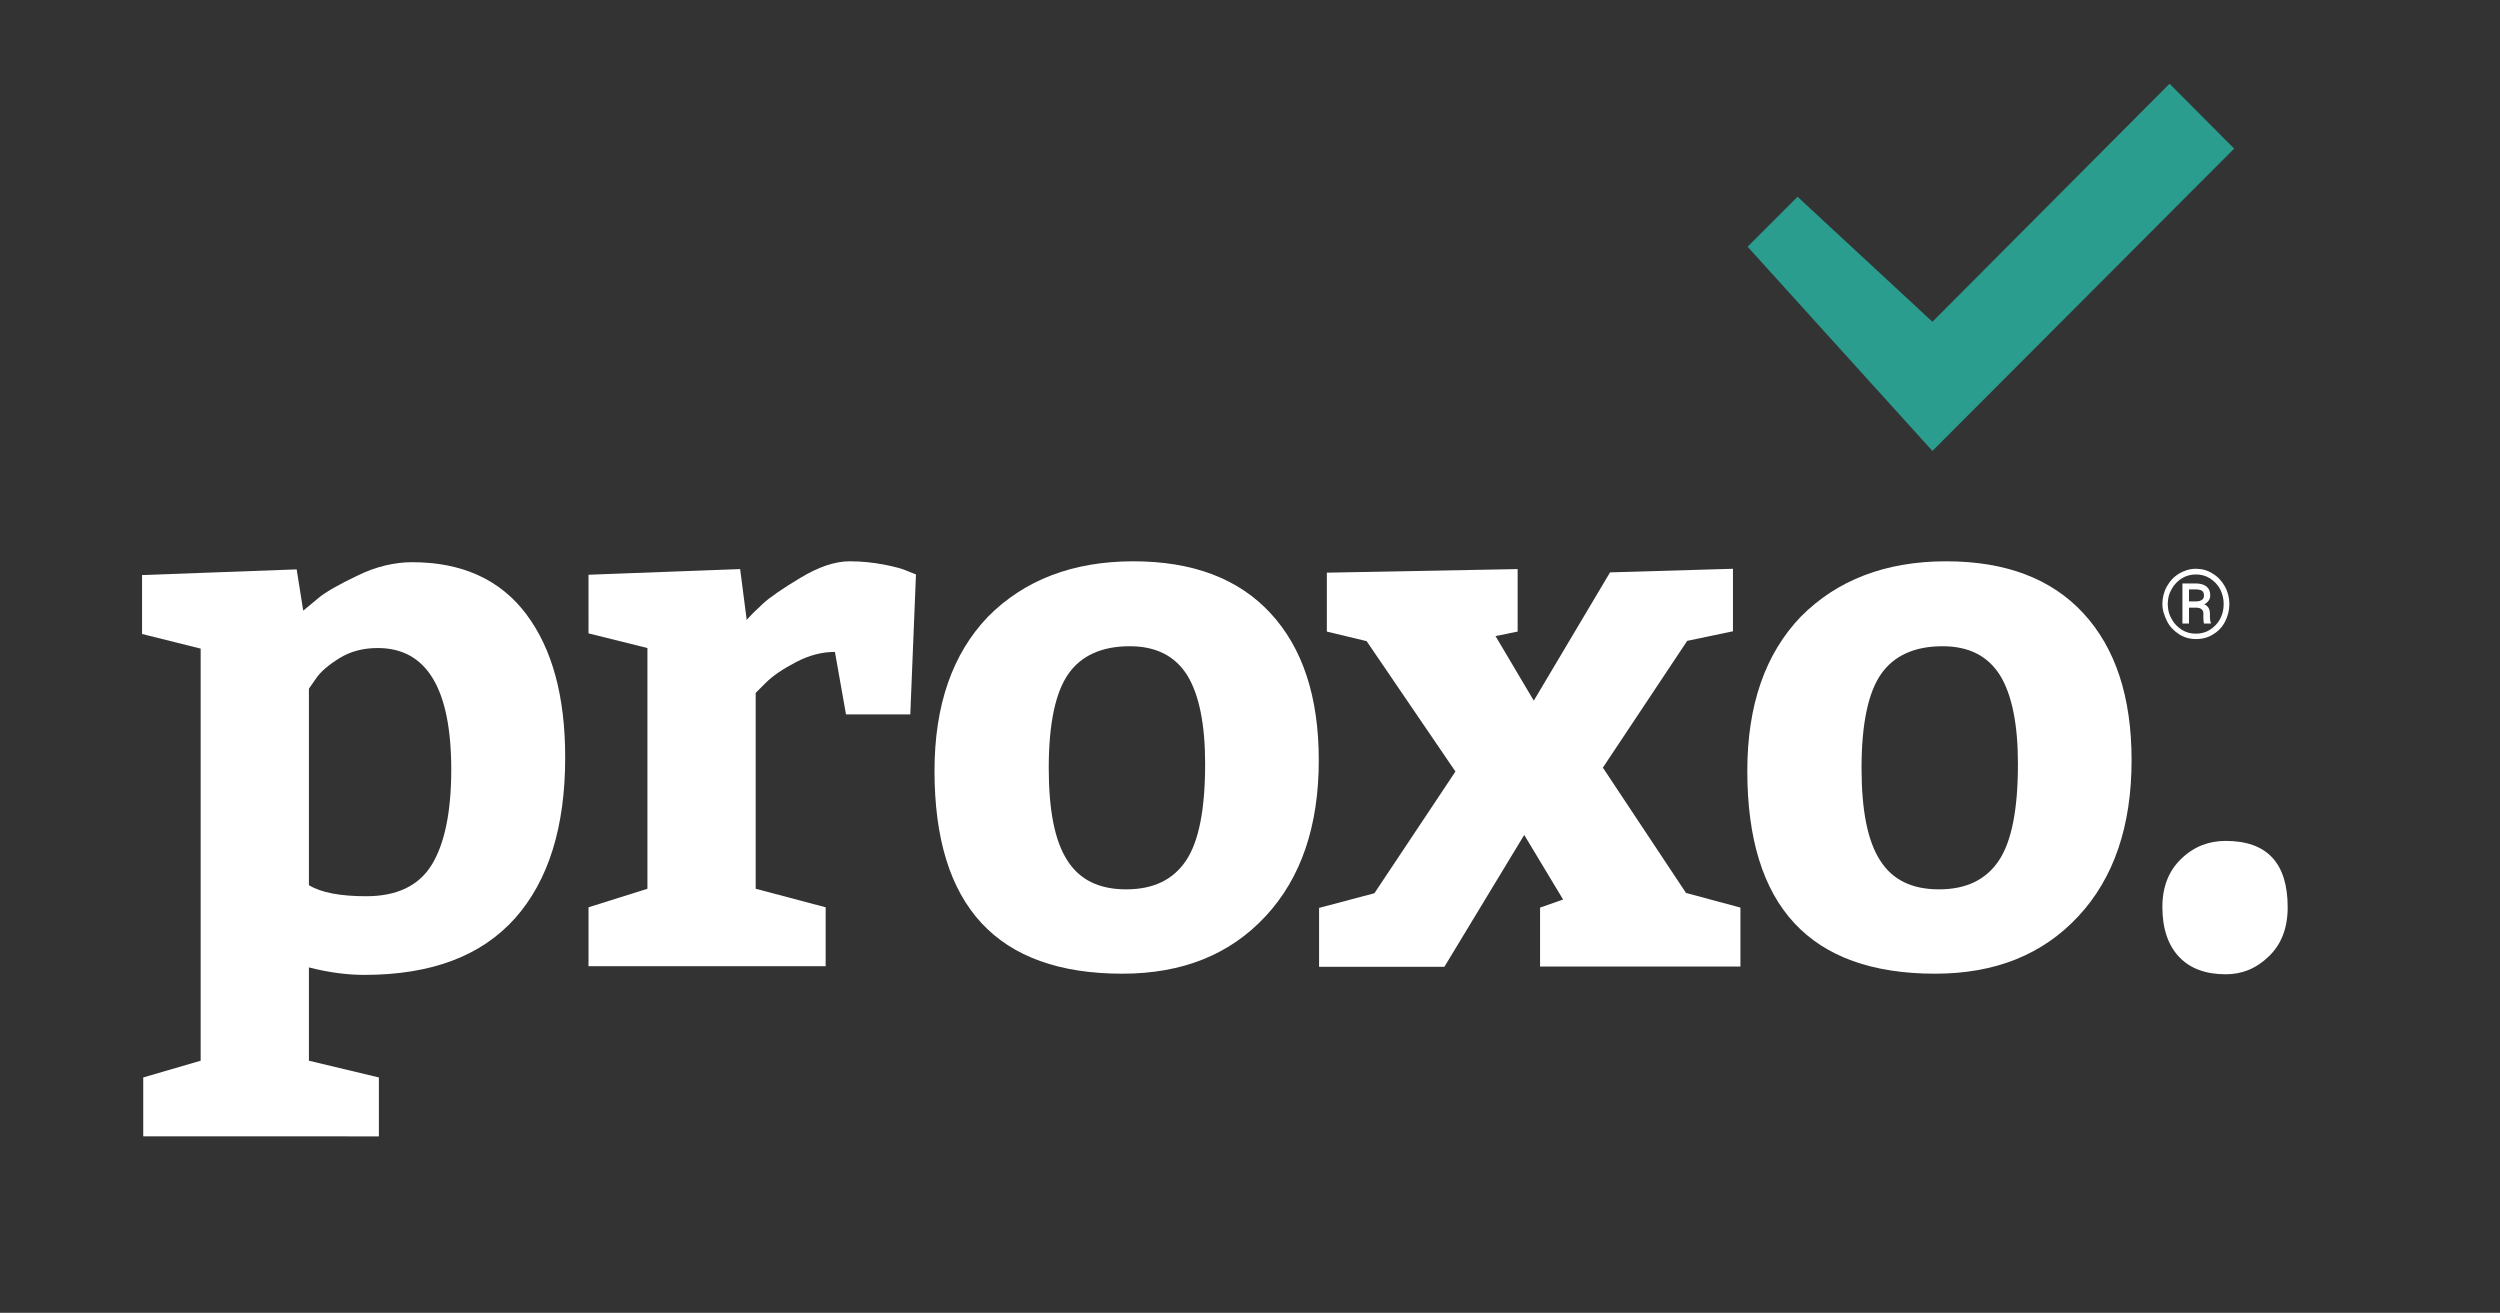 <?xml version="1.0" encoding="utf-8"?>
<!-- Generator: Adobe Illustrator 24.3.0, SVG Export Plug-In . SVG Version: 6.00 Build 0)  -->
<svg version="1.1" id="Layer_1" xmlns="http://www.w3.org/2000/svg" xmlns:xlink="http://www.w3.org/1999/xlink" x="0px" y="0px"
	 viewBox="0 0 836 439" style="enable-background:new 0 0 836 439;" xml:space="preserve">
<rect x="0" y="0" width="836" height="439" fill="#333333" stroke="none"/>
<style type="text/css">
	.st0{fill:#FFFFFF;}
	.st1{fill:#2A9D8F;}
</style>
<g>
	<path class="st0" d="M723.1,202c0-2.1,0.5-4.1,1.5-5.9c1-1.8,2.3-3.2,4.1-4.3c1.7-1,3.6-1.6,5.6-1.6s3.9,0.5,5.6,1.6
		c1.7,1,3.1,2.5,4.1,4.3c1,1.8,1.5,3.8,1.5,5.9c0,2.1-0.5,4-1.4,5.8c-0.9,1.8-2.3,3.3-4,4.3c-1.7,1.1-3.6,1.6-5.7,1.6
		c-2.1,0-4-0.5-5.7-1.6c-1.7-1.1-3.1-2.5-4-4.3S723.1,204.1,723.1,202z M724.9,202c0,1.8,0.4,3.5,1.3,5c0.8,1.5,2,2.7,3.4,3.6
		c1.4,0.9,3,1.3,4.7,1.3c1.7,0,3.3-0.4,4.7-1.3c1.4-0.9,2.6-2.1,3.4-3.6c0.8-1.5,1.2-3.2,1.2-5c0-1.8-0.4-3.4-1.2-5
		c-0.8-1.5-2-2.7-3.4-3.6c-1.4-0.9-3-1.3-4.7-1.3c-1.7,0-3.2,0.4-4.7,1.3c-1.4,0.9-2.6,2.1-3.4,3.6
		C725.3,198.5,724.9,200.2,724.9,202z M732,203.2v5.3h-2.2v-13.4h4.3c1.6,0,2.8,0.3,3.7,1c0.9,0.7,1.3,1.7,1.3,3c0,1.3-0.7,2.3-2,3
		c1.3,0.5,1.9,1.6,1.9,3.2v1c0,0.9,0.1,1.6,0.3,1.9v0.3h-2.3c-0.1-0.4-0.2-1.1-0.2-2s0-1.5,0-1.7c-0.2-1-0.9-1.5-2.1-1.6H732z
		 M732,201.1h2.5c0.8,0,1.4-0.2,1.8-0.5c0.5-0.3,0.7-0.8,0.7-1.4c0-0.8-0.2-1.3-0.6-1.6c-0.4-0.3-1.1-0.5-2.2-0.5H732V201.1z"/>
</g>
<path class="st0" d="M67.1,216.9L47.5,212v-19.7l51.7-1.9l2.2,13.8c1.3-1.1,3.1-2.6,5.3-4.4c2.2-1.8,6.5-4.3,12.8-7.3
	c6.3-3.1,12.5-4.5,18.3-4.5c16.7,0,29.5,5.8,38.2,17.4c8.7,11.6,13,27.5,13,47.9c0,23.3-5.6,41.2-16.8,53.8
	c-11.3,12.6-28,18.9-50.4,18.9c-5.7,0-11.9-0.8-18.5-2.5v31.2l23.4,5.6v19.7H47.9v-19.7l19.2-5.6V216.9z M103.3,230.3v65.7
	c4.1,2.5,10.5,3.7,19.2,3.7c10.2,0,17.5-3.5,21.8-10.4c4.3-6.9,6.6-17.6,6.6-31.9c0-27.1-8.2-40.7-24.6-40.7
	c-4.8,0-9.1,1.1-12.8,3.4s-6.4,4.6-7.9,6.9L103.3,230.3z"/>
<path class="st0" d="M196.6,192.2l50.9-1.9l2.2,17c1.3-1.5,3.1-3.3,5.5-5.5c2.3-2.1,6.5-5,12.5-8.6s11.5-5.5,16.4-5.5
	c4,0,7.8,0.4,11.5,1.1c3.7,0.7,6.5,1.5,8.2,2.3l2.5,1l-1.9,46.8h-21.5l-3.7-20.9c-4.3,0-8.6,1.1-13,3.4c-4.4,2.3-7.8,4.6-10.1,6.9
	l-3.4,3.4v65.5l23.4,6.2v19.7h-79.3v-19.7l19.7-6.2v-80.5l-19.7-4.9V192.2z"/>
<path class="st0" d="M379,187.7c19.9,0,35.2,5.8,45.9,17.4c10.7,11.6,16.1,27.9,16.1,49.1c0,22-5.9,39.4-17.8,52.2
	c-11.9,12.8-27.8,19.2-47.9,19.2c-41.9,0-62.8-22.6-62.8-67.8c0-22,6-39.2,17.9-51.6C342.5,194,358.7,187.7,379,187.7z M377.8,216.1
	c-9.3,0-16.2,3.1-20.5,9.2c-4.3,6.1-6.6,16.5-6.6,31.5c0,14.1,2,24.4,6.2,30.9c4.1,6.5,10.6,9.7,19.7,9.7c9.1,0,15.7-3.2,20-9.6
	c4.3-6.4,6.4-17.2,6.4-32.3c0-13.3-2-23.2-6-29.7C392.9,219.3,386.5,216.1,377.8,216.1z"/>
<path class="st0" d="M538.4,191.4l41.1-1.2v20.9l-15.3,3.2L536,256.7l27.8,41.9l18.2,4.9v19.7h-67v-19.7l7.7-2.7l-13-21.6L483,323.3
	h-41.9v-19.7l18.5-4.9l27.1-40.7L457,214.4l-13.3-3.2v-19.7l63.8-1.2v20.9l-7.4,1.5l12.8,21.6L538.4,191.4z"/>
<path class="st0" d="M650.8,187.7c19.9,0,35.2,5.8,45.9,17.4c10.7,11.6,16.1,27.9,16.1,49.1c0,22-5.9,39.4-17.8,52.2
	c-11.9,12.8-27.8,19.2-47.9,19.2c-41.9,0-62.8-22.6-62.8-67.8c0-22,6-39.2,17.9-51.6C614.3,194,630.5,187.7,650.8,187.7z
	 M649.6,216.1c-9.3,0-16.2,3.1-20.5,9.2c-4.3,6.1-6.6,16.5-6.6,31.5c0,14.1,2,24.4,6.2,30.9c4.1,6.5,10.6,9.7,19.7,9.7
	s15.7-3.2,20-9.6c4.3-6.4,6.4-17.2,6.4-32.3c0-13.3-2-23.2-6-29.7C664.7,219.3,658.3,216.1,649.6,216.1z"/>
<path class="st0" d="M723.1,303.3c0-6.7,2.1-12.1,6.3-16.1c4.2-4.1,9.2-6,14.9-6c13.8,0,20.7,7.4,20.7,22.2c0,6.9-2.1,12.4-6.3,16.4
	c-4.2,4.1-9,6-14.4,6c-6.7,0-11.9-1.9-15.6-5.8S723.1,310.5,723.1,303.3z"/>
<g>
	<path class="st1" d="M725.5,28l21.6,21.7L646.2,150.8l-61.8-68.3l16.7-16.7l45.1,41.8L725.5,28z"/>
</g>
</svg>
